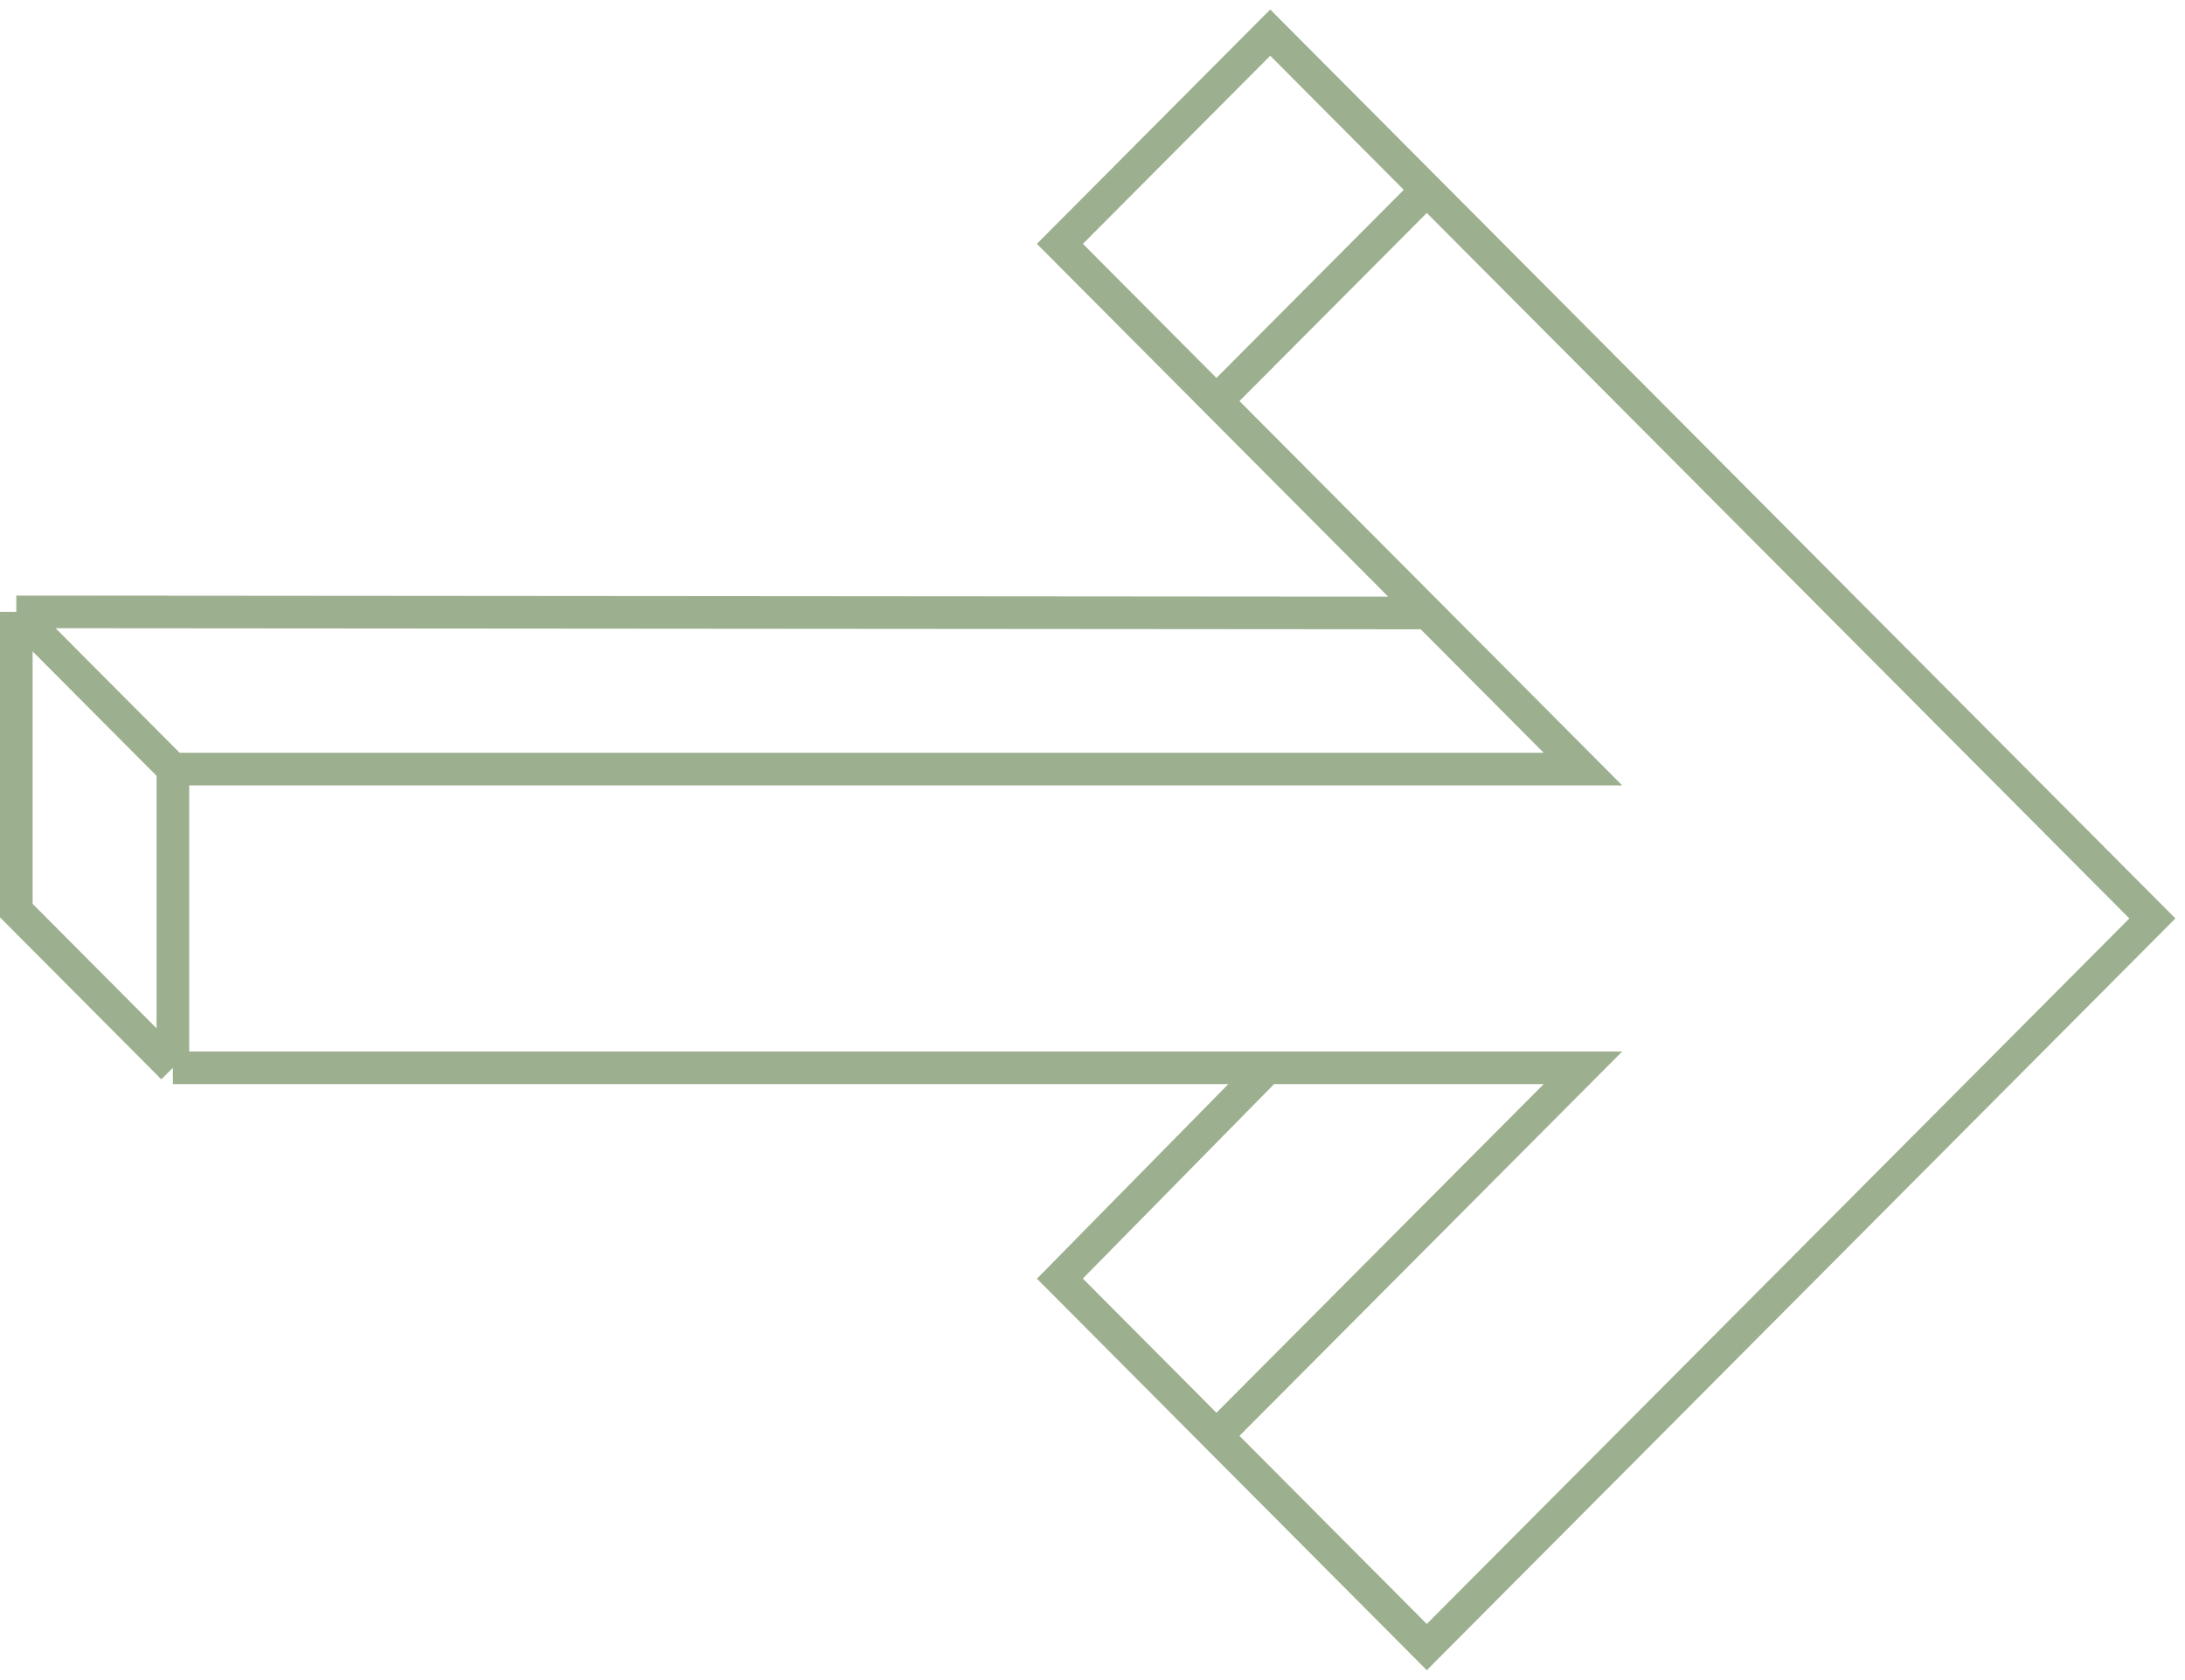 <?xml version="1.0" encoding="UTF-8"?> <svg xmlns="http://www.w3.org/2000/svg" width="134" height="103" viewBox="0 0 134 103" fill="none"> <path d="M10.602 65.479H97.079L74.601 88.048M10.602 65.479V47.162M10.602 65.479L1 55.838V37.521M10.602 47.162H97.079L74.601 24.593M10.602 47.162L1 37.521M74.601 24.593L87.501 11.641M74.601 24.593L87.545 37.589L1 37.521M74.601 24.593L65 14.952L77.9 2L87.501 11.641M87.501 11.641L132 56.32L87.501 101L74.601 88.048M74.601 88.048L65 78.407L77.715 65.479" stroke="#9CAF8E" stroke-width="2"></path> </svg> 